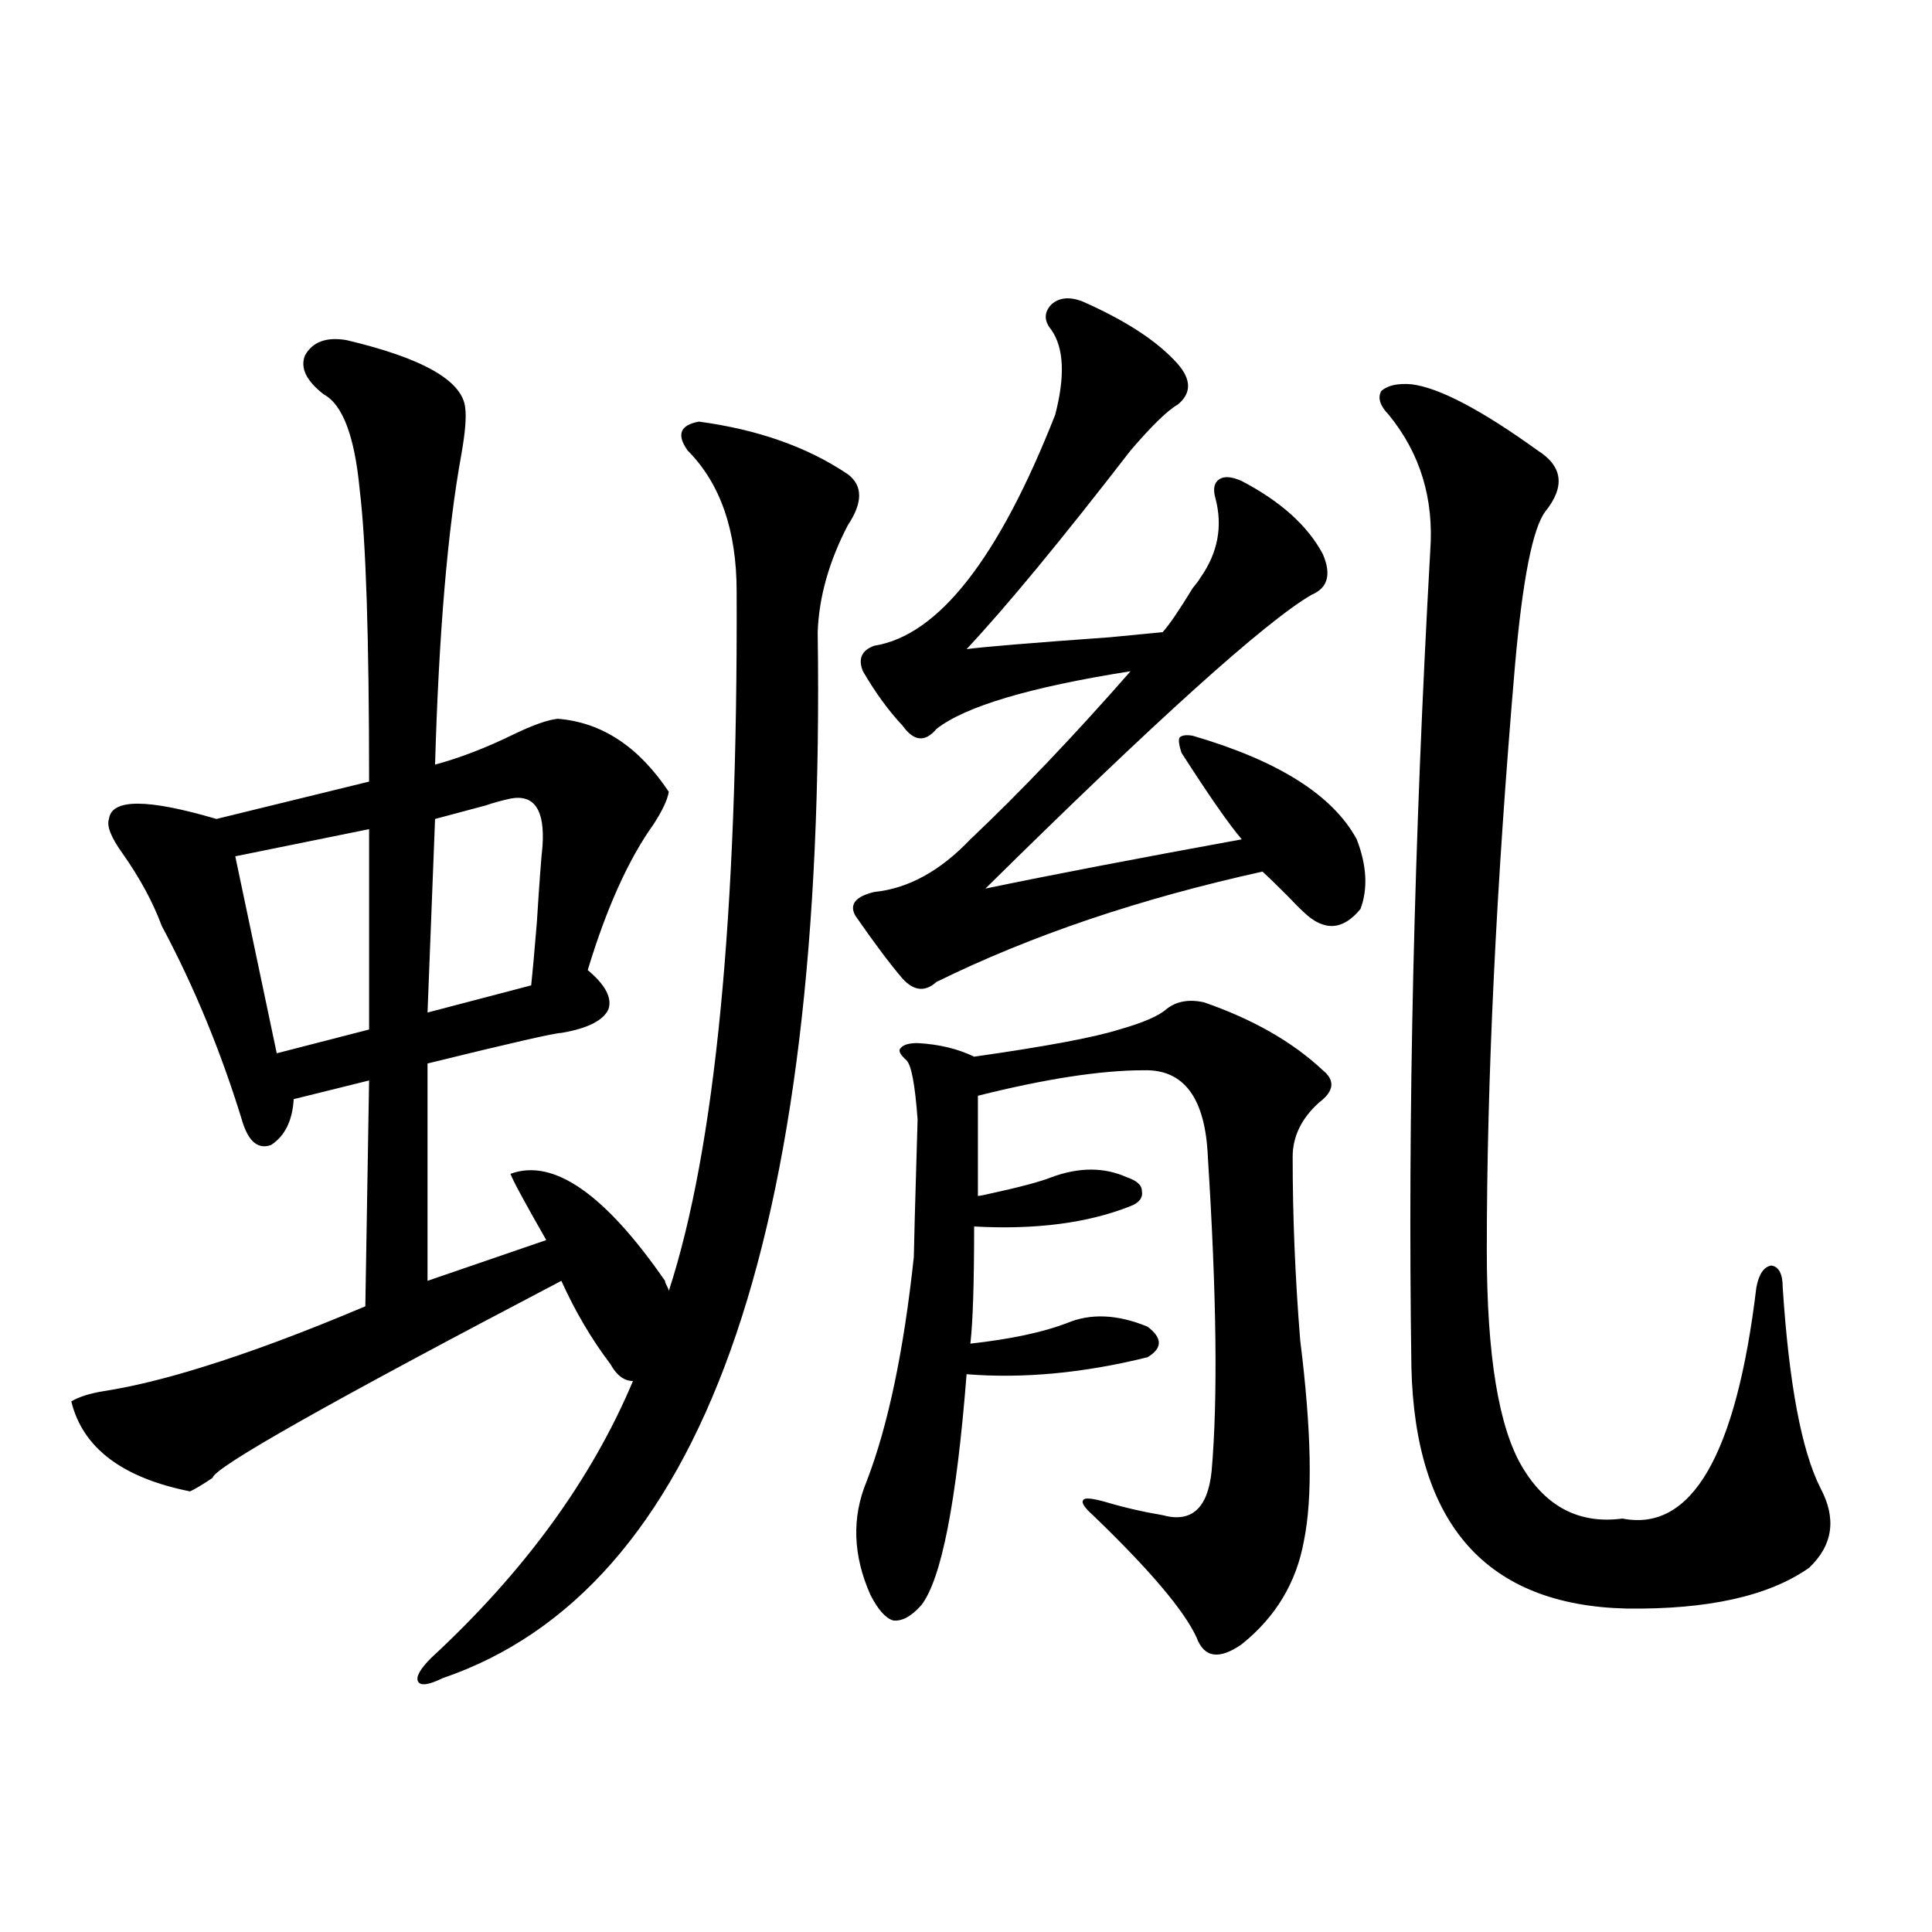 <?xml version="1.0" encoding="utf-8"?>
<!-- Generator: Adobe Illustrator 16.0.0, SVG Export Plug-In . SVG Version: 6.00 Build 0)  -->
<!DOCTYPE svg PUBLIC "-//W3C//DTD SVG 1.1//EN" "http://www.w3.org/Graphics/SVG/1.1/DTD/svg11.dtd">
<svg version="1.1" id="图层_1" xmlns="http://www.w3.org/2000/svg" xmlns:xlink="http://www.w3.org/1999/xlink" x="0px" y="0px"
	 width="1000px" height="1000px" viewBox="0 0 1000 1000" enable-background="new 0 0 1000 1000" xml:space="preserve">
<path d="M179.337,176.039c39.664,9.38,60.151,21.094,61.462,35.156c0.641,4.696,0,12.606-1.951,23.73
	c-7.164,39.263-11.707,92.876-13.658,160.84c13.003-3.516,26.661-8.789,40.975-15.82c9.756-4.683,17.226-7.319,22.438-7.91
	c22.759,1.758,41.95,14.364,57.56,37.793c-0.655,4.106-3.262,9.668-7.805,16.699c-13.018,18.169-24.39,43.368-34.146,75.586
	c9.101,7.622,12.683,14.364,10.731,20.215c-2.606,5.864-10.731,9.97-24.39,12.305c-3.262,0-26.341,5.273-69.267,15.82v112.5
	l61.462-21.094c-11.066-19.336-17.24-30.762-18.536-34.277c22.104-8.198,48.779,10.259,79.998,55.371c0,0.591,0.32,1.47,0.976,2.637
	c0.641,1.181,0.976,2.06,0.976,2.637c24.055-73.828,35.762-194.526,35.121-362.109c0-31.641-8.46-55.948-25.365-72.949
	c-5.854-8.198-3.902-13.184,5.854-14.941c30.563,4.106,56.249,13.184,77.071,27.246c7.805,5.864,7.805,14.653,0,26.367
	c-9.756,18.759-14.969,37.216-15.609,55.371c4.543,315.239-60.166,495.703-194.142,541.406c-7.164,3.516-11.387,4.093-12.683,1.758
	c-1.311-2.349,0.976-6.454,6.829-12.305c48.124-44.522,82.925-92.285,104.388-143.262c-4.558,0-8.46-2.925-11.707-8.789
	c-9.756-12.882-18.216-27.246-25.365-43.066c-119.677,62.704-179.843,96.68-180.483,101.953c-5.213,3.516-9.115,5.864-11.707,7.031
	c-35.121-7.031-55.608-22.55-61.462-46.582c3.902-2.335,9.421-4.093,16.585-5.273c14.954-2.335,31.859-6.44,50.73-12.305
	c24.71-7.608,53.002-18.155,84.876-31.641l1.951-116.895l-39.023,9.668c-0.655,11.138-4.558,19.048-11.707,23.73
	c-6.509,2.349-11.387-1.456-14.634-11.426c-11.066-36.323-25.045-70.313-41.95-101.953c-4.558-12.305-11.387-24.897-20.487-37.793
	c-5.854-8.198-8.14-14.063-6.829-17.578c1.296-10.547,19.832-10.547,55.608,0l79.022-19.336c0-74.405-1.631-124.805-4.878-151.172
	c-2.606-27.534-8.78-43.945-18.536-49.219c-9.115-7.031-12.362-13.761-9.756-20.215
	C161.776,176.918,168.926,174.281,179.337,176.039z M191.044,429.164l-69.267,14.063L143.24,545.18l47.804-12.305V429.164z
	 M264.213,413.344c-5.213,1.181-9.436,2.349-12.683,3.516c-6.509,1.758-15.289,4.106-26.341,7.031l-3.902,100.195l53.657-14.063
	c0.641-5.851,1.616-16.699,2.927-32.52c1.296-20.503,2.271-33.687,2.927-39.551C282.094,419.208,276.561,411.009,264.213,413.344z
	 M559.815,155.824c22.759,9.97,39.344,20.806,49.755,32.52c7.149,8.212,7.149,15.243,0,21.094
	c-5.213,2.938-13.338,10.849-24.39,23.73c-35.776,46.294-64.068,80.571-84.876,102.832c8.445-1.167,33.17-3.214,74.145-6.152
	c12.348-1.167,21.463-2.046,27.316-2.637c3.247-3.516,8.445-11.124,15.609-22.852c1.951-2.335,3.247-4.093,3.902-5.273
	c9.101-12.882,11.707-26.655,7.805-41.309c-1.311-4.683-0.655-7.91,1.951-9.668c2.592-1.758,6.494-1.456,11.707,0.879
	c20.152,10.547,34.146,23.153,41.95,37.793c4.543,10.547,2.592,17.578-5.854,21.094c-24.069,14.063-80.333,64.751-168.776,152.051
	c33.811-7.031,78.047-15.519,132.68-25.488c-6.509-7.608-16.92-22.55-31.219-44.824c-1.311-4.093-1.631-6.729-0.976-7.91
	c1.296-1.167,3.567-1.456,6.829-0.879c44.222,12.896,72.514,30.762,84.876,53.613c5.198,13.485,5.854,25.488,1.951,36.035
	c-9.115,11.138-18.871,11.728-29.268,1.758c-1.951-1.758-4.878-4.683-8.78-8.789c-5.854-5.851-10.091-9.956-12.683-12.305
	c-63.748,14.063-119.997,33.11-168.776,57.129c-5.854,5.273-11.707,4.696-17.561-1.758c-6.509-7.608-14.634-18.457-24.39-32.52
	c-3.262-5.851,0-9.956,9.756-12.305c17.561-1.758,34.146-10.835,49.755-27.246c26.006-24.609,53.657-53.613,82.925-87.012
	c-52.041,8.212-85.531,18.169-100.485,29.883c-5.854,7.031-11.707,6.454-17.561-1.758c-7.164-7.608-13.993-16.987-20.487-28.125
	c-2.606-6.44-0.655-10.835,5.854-13.184c33.17-5.273,64.389-45.112,93.656-119.531c5.198-19.913,4.543-34.565-1.951-43.945
	c-3.902-4.683-3.902-9.077,0-13.184C548.108,154.066,553.307,153.489,559.815,155.824z M603.717,522.328
	c5.198-4.093,11.707-5.273,19.512-3.516c25.365,8.789,45.853,20.517,61.462,35.156c6.494,5.273,5.854,10.849-1.951,16.699
	c-9.115,8.212-13.658,17.578-13.658,28.125c0,31.063,1.296,62.704,3.902,94.922c5.854,46.884,6.494,81.45,1.951,103.711
	c-3.902,21.671-14.634,39.551-32.194,53.613c-11.707,8.198-19.512,7.031-23.414-3.516c-6.509-14.063-24.39-35.156-53.657-63.281
	c-4.558-4.093-6.188-6.729-4.878-7.91c0.641-1.167,4.223-0.879,10.731,0.879c9.756,2.938,19.832,5.273,30.243,7.031
	c14.954,4.106,23.414-3.516,25.365-22.852c3.247-36.914,2.592-91.104-1.951-162.598c-1.311-30.46-12.362-45.401-33.17-44.824
	c-22.118,0-50.73,4.395-85.852,13.184v51.855c0.641,0,2.271-0.288,4.878-0.879c16.25-3.516,27.316-6.44,33.17-8.789
	c14.299-5.273,27.316-5.273,39.023,0c5.198,1.758,7.805,4.106,7.805,7.031c0.641,3.516-1.311,6.152-5.854,7.91
	c-22.118,8.789-49.114,12.305-80.974,10.547c0,29.306-0.655,49.521-1.951,60.645c20.808-2.335,37.393-5.851,49.755-10.547
	c12.348-5.273,26.341-4.683,41.95,1.758c7.805,5.864,7.805,11.138,0,15.82c-33.17,8.212-64.389,11.138-93.656,8.789
	c-5.213,66.22-13.018,106.046-23.414,119.531c-5.213,5.851-10.091,8.487-14.634,7.91c-3.902-1.181-7.805-5.575-11.707-13.184
	c-9.115-20.503-9.756-40.128-1.951-58.887c11.052-28.702,19.177-67.374,24.39-116.016c0-2.925,0.641-26.655,1.951-71.191
	c-1.311-18.155-3.262-28.413-5.854-30.762c-3.262-2.925-4.237-4.972-2.927-6.152c1.296-1.758,4.223-2.637,8.78-2.637
	c11.052,0.591,20.808,2.938,29.268,7.031c37.072-5.273,62.103-9.956,75.12-14.063C591.675,529.359,599.814,525.844,603.717,522.328z
	 M730.543,198.891c14.299,1.758,36.097,13.184,65.364,34.277c13.003,8.212,14.299,18.759,3.902,31.641
	c-6.509,8.789-11.707,35.156-15.609,79.102c-9.756,113.681-14.634,214.755-14.634,303.223c0,54.492,6.174,91.997,18.536,112.5
	c12.348,20.517,29.588,29.306,51.706,26.367c35.762,7.031,58.855-32.808,69.267-119.531c1.296-7.031,3.902-10.835,7.805-11.426
	c3.902,0.591,5.854,4.395,5.854,11.426c3.247,49.81,9.756,84.375,19.512,103.711c8.445,15.82,6.494,29.595-5.854,41.309
	c-20.822,14.64-52.361,21.671-94.632,21.094c-72.193-1.758-109.266-43.354-111.217-124.805
	c-1.951-131.245,1.296-272.159,9.756-422.754c1.951-26.944-5.213-50.386-21.463-70.313c-4.558-4.683-5.854-8.789-3.902-12.305
	C718.181,199.481,723.379,198.313,730.543,198.891z"/>
</svg>
